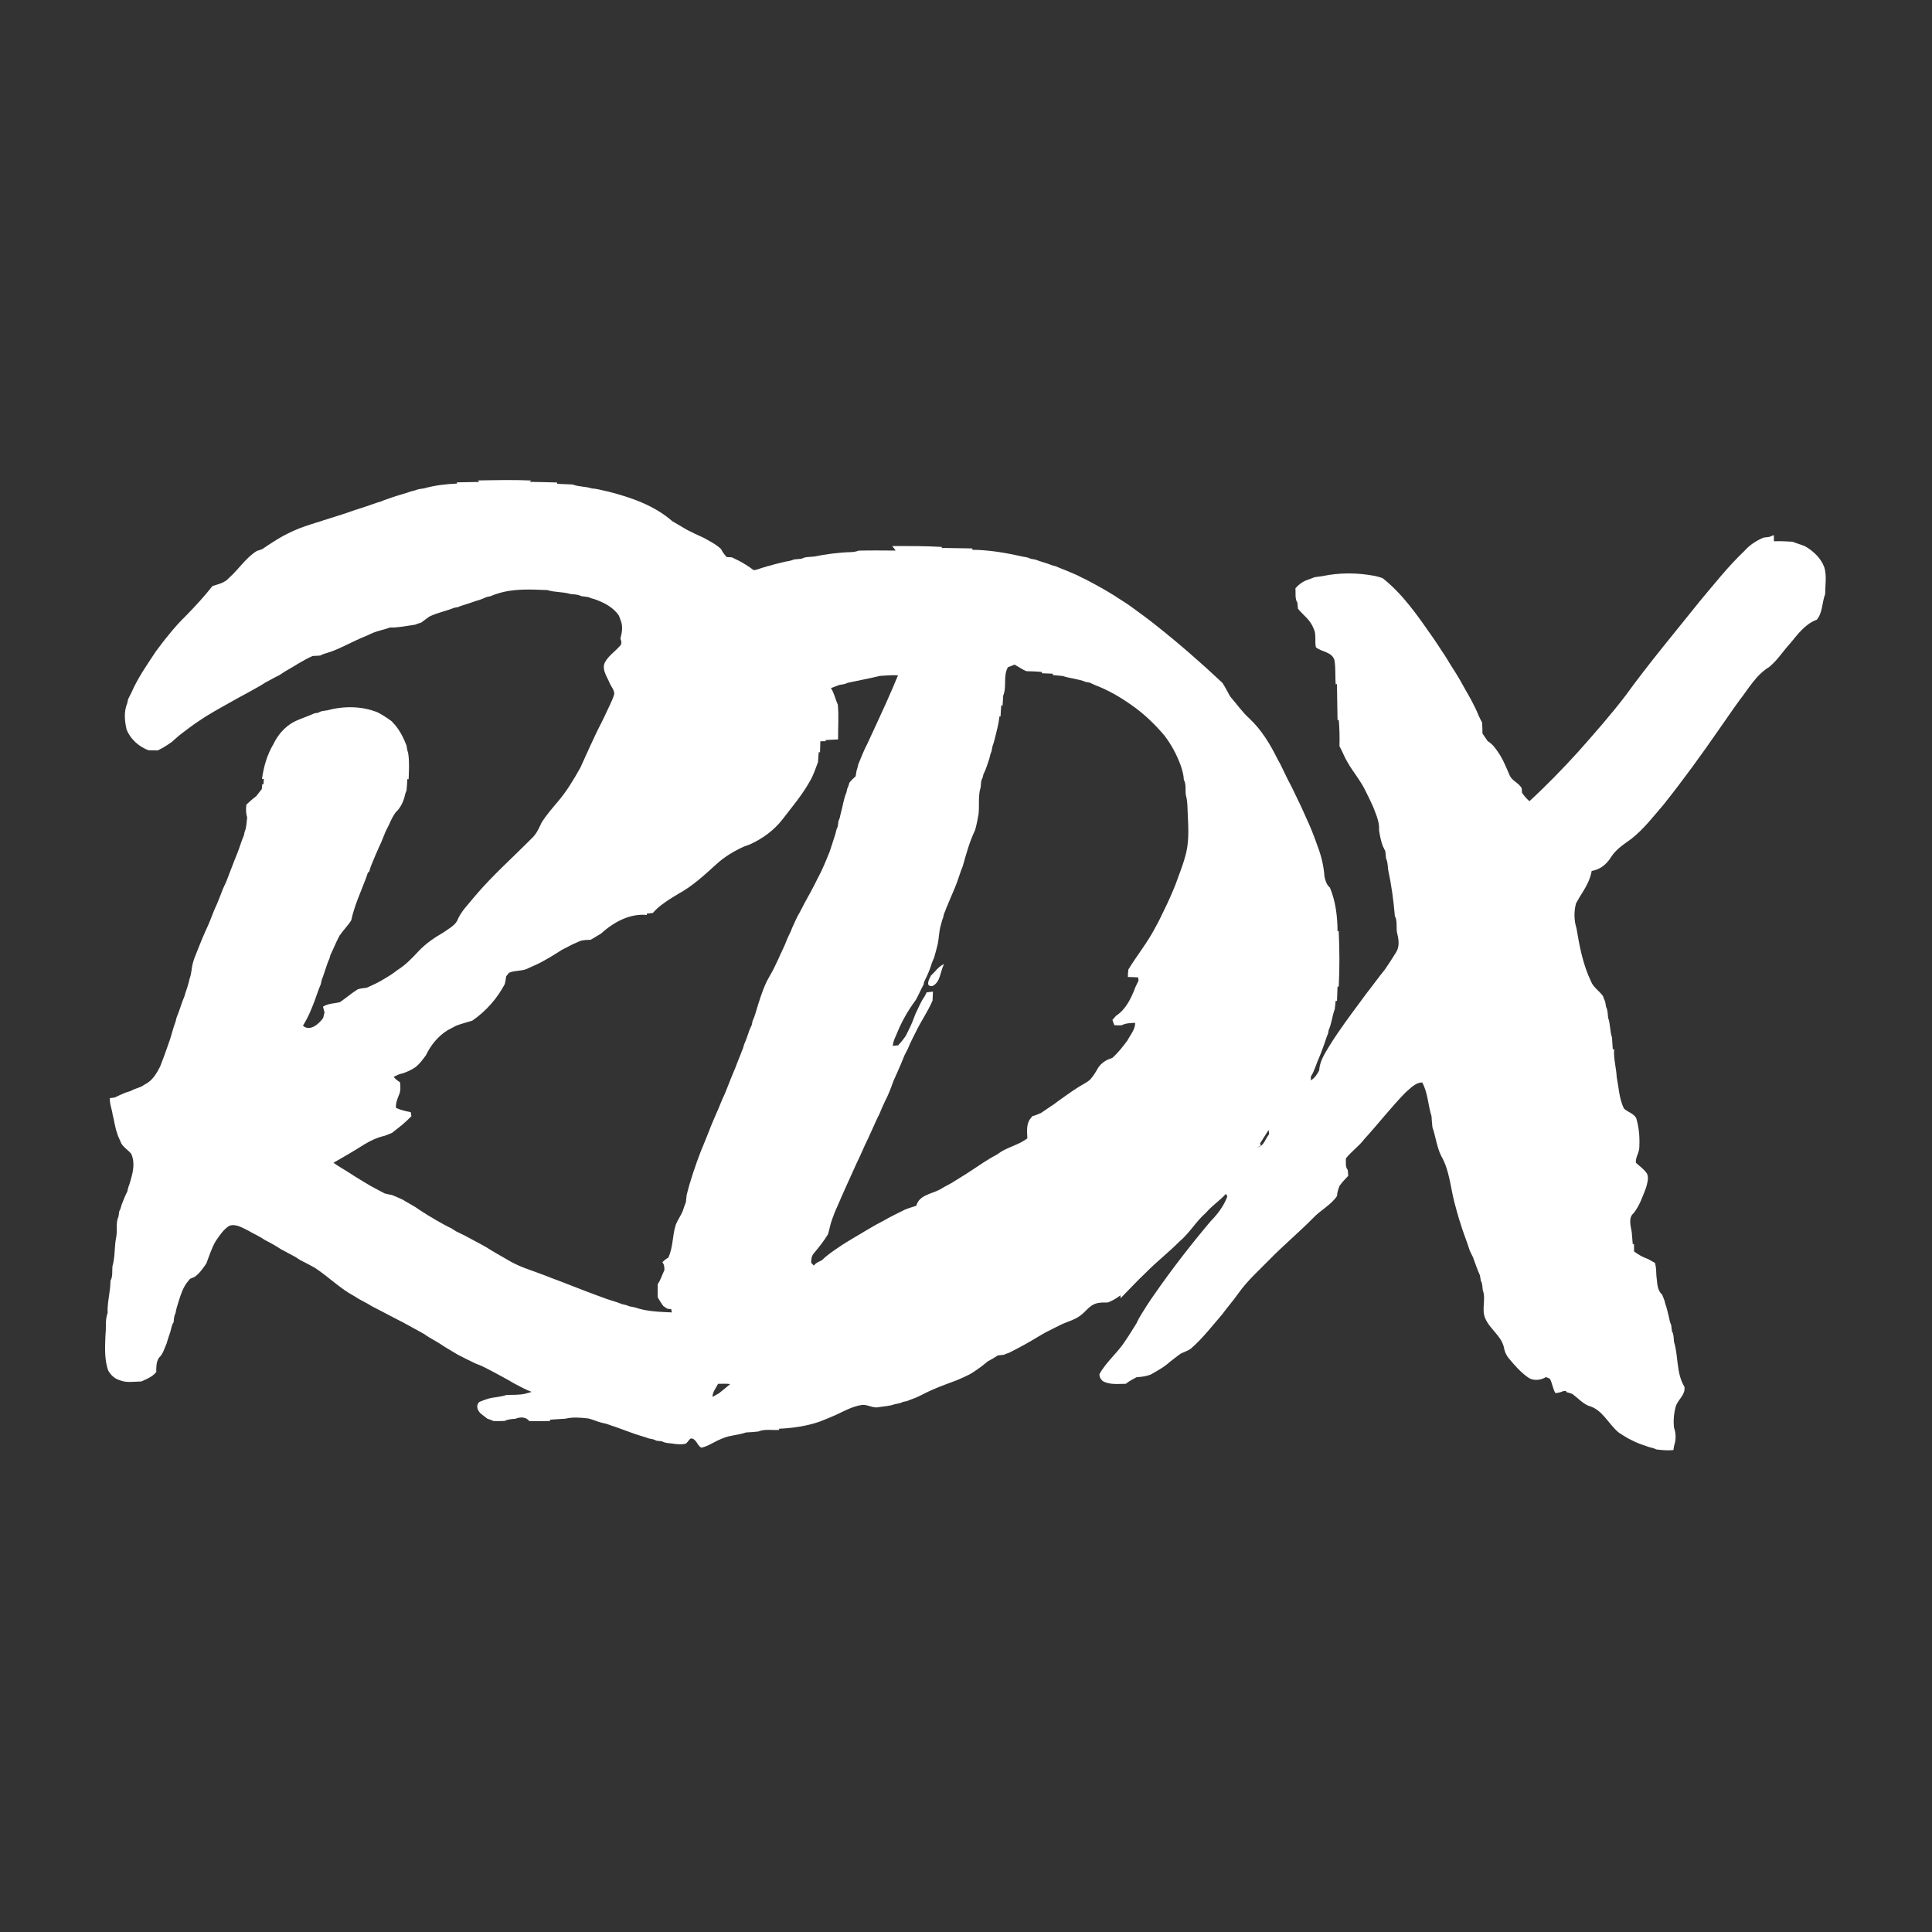 <?xml version="1.0" encoding="UTF-8" ?>
<!DOCTYPE svg PUBLIC "-//W3C//DTD SVG 1.1//EN" "http://www.w3.org/Graphics/SVG/1.1/DTD/svg11.dtd">
<svg width="1080pt" height="1080pt" viewBox="0 0 1080 1080" version="1.1" xmlns="http://www.w3.org/2000/svg">
<rect x="0" y="0" width="1080" height="1080" fill="#333333" stroke="none"/>
<g id="#ffffffff">
<path fill="#ffffff" opacity="1.00" d=" M 255.43 269.64 C 259.58 269.57 263.73 269.49 267.89 269.41 L 267.19 268.57 C 277.12 268.41 287.01 268.16 296.93 268.60 L 296.04 269.36 C 301.14 269.45 306.25 269.55 311.36 269.71 C 311.39 269.90 311.44 270.27 311.46 270.46 C 314.35 270.61 317.24 270.73 320.13 270.84 C 323.57 272.20 327.38 271.86 330.88 273.05 C 334.02 273.21 337.01 274.21 340.08 274.81 C 352.85 278.10 365.75 282.52 375.83 291.35 C 378.57 293.01 381.36 294.58 384.11 296.22 C 387.08 297.77 390.11 299.17 393.17 300.53 C 396.59 302.44 400.19 304.19 403.07 306.90 C 403.84 308.57 404.98 310.02 406.20 311.39 C 407.16 311.44 408.13 311.50 409.11 311.56 C 410.35 312.19 411.62 312.78 412.88 313.38 C 415.83 314.89 418.62 316.68 421.25 318.70 C 423.28 318.67 425.10 317.57 427.06 317.12 C 428.42 316.66 429.83 316.32 431.23 315.96 C 433.73 315.14 436.34 314.70 438.88 314.00 C 440.56 313.73 442.28 313.45 443.85 312.73 C 445.25 312.59 446.66 312.47 448.08 312.34 C 450.18 311.16 452.64 311.41 454.95 311.13 C 461.87 309.76 468.96 308.80 476.04 308.62 C 477.38 308.57 478.72 308.29 479.99 307.81 C 486.89 307.64 493.79 307.72 500.70 307.77 C 500.04 306.93 499.39 306.09 498.76 305.24 C 508.04 305.24 517.33 305.17 526.60 305.75 L 526.37 306.29 C 532.11 306.37 537.86 306.47 543.60 306.58 C 543.57 306.77 543.52 307.14 543.49 307.33 C 552.79 307.42 562.05 308.96 571.10 311.04 C 572.73 311.36 574.47 311.44 575.96 312.29 C 576.93 312.47 577.92 312.66 578.92 312.86 C 581.93 314.09 585.14 314.73 588.14 316.01 C 588.62 316.14 589.58 316.40 590.07 316.53 C 591.09 316.98 592.13 317.41 593.19 317.82 C 594.15 318.22 595.13 318.60 596.12 318.97 C 598.09 319.84 600.09 320.67 602.08 321.51 C 603.70 322.36 605.34 323.19 607.01 323.96 C 610.07 325.54 613.08 327.19 616.10 328.87 C 618.43 330.26 620.80 331.60 623.11 333.05 C 626.43 335.34 629.98 337.31 633.19 339.78 C 637.42 342.90 641.71 345.95 645.82 349.25 C 658.80 359.50 671.27 370.38 683.33 381.71 C 684.94 384.12 686.21 386.74 687.63 389.28 C 691.24 393.40 694.34 397.96 698.43 401.65 C 705.13 407.92 709.94 415.86 713.99 424.02 C 714.61 425.16 715.25 426.29 715.86 427.45 C 717.88 431.61 719.83 435.81 722.03 439.88 C 723.69 443.24 725.31 446.61 726.92 450.00 C 727.99 452.21 728.93 454.50 729.96 456.74 C 730.59 458.16 731.26 459.58 731.90 461.02 C 733.72 465.27 735.37 469.59 736.89 473.96 C 738.79 479.15 740.03 484.61 740.40 490.13 C 740.89 492.37 741.65 494.66 743.45 496.21 C 746.62 503.87 747.67 512.33 747.69 520.59 L 748.34 520.36 C 748.81 530.76 748.90 541.18 748.36 551.58 L 747.69 551.49 C 747.58 554.17 747.47 556.85 747.39 559.54 L 746.64 559.50 C 746.49 561.01 746.32 562.53 746.16 564.06 C 744.69 567.87 744.45 572.07 742.75 575.80 C 742.64 576.34 742.44 577.41 742.34 577.95 C 741.56 579.55 741.11 581.28 740.52 582.96 C 739.52 585.69 738.57 588.45 737.41 591.12 C 735.80 594.67 734.87 598.52 732.77 601.84 C 732.78 602.37 732.78 603.43 732.78 603.95 C 734.92 602.62 736.34 600.54 737.44 598.32 C 737.64 594.63 739.25 591.27 741.05 588.12 C 741.67 587.07 742.32 586.03 742.95 584.98 C 744.48 582.44 746.12 579.97 747.79 577.52 C 752.94 569.90 758.55 562.62 763.97 555.19 C 767.46 550.84 770.64 546.25 774.18 541.95 C 776.33 538.74 778.50 535.54 780.50 532.23 C 782.40 529.11 781.93 525.40 781.10 522.03 C 780.21 518.75 781.41 515.11 779.73 512.04 C 779.01 503.34 777.80 494.64 775.97 486.08 C 775.71 484.02 775.79 481.86 774.82 479.97 C 774.64 478.58 774.52 477.21 774.40 475.84 C 773.91 474.87 773.44 473.91 772.99 472.95 C 771.92 470.10 771.37 467.09 770.90 464.09 C 771.14 460.63 770.07 457.33 768.81 454.16 C 768.43 453.11 768.02 452.08 767.61 451.06 C 766.24 448.04 764.85 445.03 763.31 442.10 C 760.60 436.37 756.39 431.58 753.28 426.10 C 751.51 423.24 750.43 420.03 748.77 417.12 C 748.90 412.21 748.81 407.30 748.38 402.40 L 747.69 402.58 C 747.60 395.85 747.49 389.12 747.36 382.39 L 746.68 382.56 C 746.28 378.03 746.74 373.38 745.94 368.92 C 744.42 364.31 738.88 364.51 735.59 361.84 C 734.81 358.23 736.05 354.28 734.10 350.95 C 732.47 346.50 728.43 343.82 725.56 340.27 C 725.46 339.16 725.36 338.05 725.27 336.95 C 723.73 334.52 724.39 331.55 724.16 328.84 C 725.80 326.97 727.77 325.40 730.09 324.44 C 731.68 323.85 733.32 323.34 734.88 322.65 C 736.26 322.47 737.65 322.29 739.05 322.09 C 748.77 320.00 759.20 320.10 768.97 322.03 C 770.25 322.38 771.57 322.71 772.85 323.16 C 784.25 332.14 792.56 344.31 800.80 356.10 C 802.60 358.67 804.33 361.30 806.02 363.95 C 808.15 366.88 809.83 370.09 811.82 373.12 C 813.27 375.34 814.66 377.61 816.01 379.91 C 818.11 383.53 820.04 387.25 822.18 390.85 C 823.80 393.86 825.33 396.94 826.61 400.12 C 827.21 401.39 827.80 402.66 828.50 403.90 C 828.66 405.94 828.67 407.99 828.71 410.04 C 829.69 411.43 830.62 412.87 831.62 414.28 C 834.79 416.20 836.77 419.38 838.73 422.43 C 840.73 425.80 842.17 429.46 843.75 433.03 C 844.99 436.57 849.04 437.47 850.65 440.71 C 850.68 441.31 850.75 442.49 850.79 443.08 C 851.94 444.87 853.34 446.48 854.97 447.87 C 864.52 439.09 873.57 429.77 882.29 420.17 C 891.34 409.93 900.44 399.68 908.72 388.79 C 921.85 370.69 936.24 353.53 950.20 336.09 C 958.26 326.53 966.00 316.66 975.08 308.03 C 977.99 304.69 981.75 302.25 985.81 300.53 C 986.87 300.40 987.94 300.27 989.03 300.14 C 989.86 299.78 990.71 299.44 991.58 299.13 C 991.59 299.99 991.61 301.71 991.63 302.57 C 995.10 302.46 998.59 302.58 1002.07 302.83 C 1004.37 303.78 1006.80 304.42 1009.10 305.40 C 1013.74 308.08 1017.89 311.97 1019.79 317.08 C 1021.25 321.93 1020.30 327.15 1020.26 332.14 C 1018.48 336.76 1018.92 342.42 1015.62 346.42 C 1009.19 348.72 1005.05 354.46 1000.83 359.53 C 996.78 363.89 993.65 369.08 988.98 372.86 C 981.55 377.35 977.28 385.26 972.04 391.92 C 968.36 396.96 964.89 402.16 961.28 407.25 C 951.23 421.79 940.86 436.11 929.84 449.92 C 924.16 456.50 918.82 463.52 911.94 468.91 C 907.77 471.98 903.19 474.81 900.44 479.36 C 898.02 483.21 894.34 486.17 889.76 486.86 C 889.05 490.90 887.27 494.61 885.12 498.08 C 883.65 500.30 882.35 502.63 881.02 504.94 C 879.79 509.39 879.85 514.53 881.27 518.93 C 882.93 529.03 884.92 539.32 889.39 548.62 C 890.73 552.01 894.00 553.90 896.06 556.78 C 896.39 557.83 896.80 558.86 897.28 559.87 C 897.44 560.88 897.62 561.90 897.83 562.92 C 898.82 564.76 898.67 566.91 898.95 568.93 C 900.24 572.47 899.90 576.36 901.11 579.93 C 901.24 582.13 901.38 584.34 901.55 586.56 L 902.32 586.52 C 901.88 591.85 903.53 596.93 903.76 602.21 C 904.93 608.05 905.12 614.20 907.77 619.66 C 909.87 621.68 913.09 622.31 914.64 624.99 C 916.19 630.12 916.67 635.61 916.40 640.94 C 916.52 644.15 914.18 646.80 914.46 650.00 C 916.66 651.92 919.13 653.68 920.74 656.16 C 921.76 658.68 920.83 661.48 920.14 663.98 C 918.23 668.87 916.53 674.02 913.19 678.17 C 910.06 680.89 911.63 685.35 912.16 688.85 C 912.31 691.03 912.52 693.22 912.71 695.41 L 913.41 695.44 C 913.41 696.80 913.43 698.17 913.45 699.55 C 915.79 701.35 918.40 702.81 921.21 703.77 C 922.51 704.51 923.84 705.24 925.16 705.99 C 925.80 708.31 925.84 710.72 925.93 713.12 C 926.49 716.78 926.10 721.00 929.16 723.71 C 929.54 724.77 929.96 725.83 930.41 726.88 C 930.55 727.40 930.82 728.44 930.96 728.96 C 931.83 731.25 932.22 733.67 932.89 736.03 C 933.20 737.62 933.52 739.26 934.22 740.76 C 934.34 741.88 934.47 743.01 934.63 744.16 C 935.71 745.95 935.54 748.10 935.79 750.11 C 938.31 758.30 936.98 767.66 941.60 775.20 C 942.35 779.33 938.35 782.17 936.91 785.70 C 935.72 789.71 935.34 793.85 935.78 798.03 C 936.93 801.22 936.98 804.86 935.85 808.08 C 935.75 808.71 935.54 809.97 935.43 810.61 C 932.28 810.90 929.12 810.64 925.99 810.26 C 924.72 809.61 923.30 809.29 921.95 808.96 C 920.11 808.28 918.24 807.68 916.41 807.03 C 915.58 806.68 914.76 806.33 913.96 805.98 C 912.65 805.31 911.35 804.66 910.04 804.04 C 908.34 803.04 906.68 801.97 905.03 800.92 C 899.12 796.18 895.89 787.94 888.08 785.88 C 884.54 784.41 881.95 781.43 878.93 779.19 C 877.78 778.80 876.63 778.45 875.48 778.15 L 875.54 777.55 C 875.13 777.57 874.29 777.62 873.88 777.64 C 872.47 778.28 871.00 778.64 869.46 778.74 C 867.98 776.24 867.77 773.25 866.39 770.71 C 865.65 770.40 864.92 770.09 864.21 769.79 C 861.28 771.59 857.19 772.09 854.27 770.04 C 850.07 767.13 846.69 763.23 843.44 759.33 C 841.89 757.49 840.98 755.22 840.62 752.87 C 838.98 746.48 832.72 742.86 830.25 736.94 C 828.04 731.88 830.80 726.28 828.88 721.19 C 828.64 719.42 828.75 717.56 827.81 715.98 C 827.61 714.93 827.43 713.89 827.27 712.85 C 825.75 709.61 824.69 706.20 823.43 702.86 C 822.80 701.64 822.26 700.43 821.65 699.23 C 819.96 693.72 817.66 688.43 816.09 682.90 C 815.62 681.59 815.25 680.24 814.90 678.92 C 814.16 676.65 813.70 674.32 813.00 672.06 C 810.77 663.39 810.22 654.07 805.64 646.17 C 803.11 641.08 802.58 635.35 800.72 630.06 C 800.49 628.01 800.37 625.97 800.22 623.93 C 798.26 617.75 798.20 610.91 795.04 605.11 C 791.12 605.13 788.40 608.49 785.59 610.80 C 777.55 619.09 770.46 628.22 762.69 636.74 C 759.68 640.78 755.42 643.63 752.34 647.60 C 752.47 649.75 751.89 652.22 753.41 654.04 C 753.48 654.85 753.61 656.48 753.68 657.29 C 752.00 659.09 750.24 660.84 748.83 662.87 C 748.10 664.69 747.46 666.55 747.42 668.55 C 743.95 673.73 738.13 676.48 733.95 680.97 C 726.17 688.87 717.65 695.98 709.87 703.90 C 703.87 710.05 697.36 715.80 692.37 722.85 C 689.46 727.00 686.09 730.80 683.09 734.88 C 677.50 741.34 672.28 748.17 665.81 753.80 C 664.10 755.15 661.95 755.72 660.03 756.68 C 658.00 758.09 656.13 759.72 654.12 761.16 C 650.88 764.15 647.02 766.26 643.20 768.41 C 640.70 769.36 638.06 769.72 635.41 769.85 C 634.04 770.59 632.66 771.31 631.34 772.12 C 630.82 772.48 629.80 773.20 629.28 773.56 C 625.07 773.57 620.64 774.20 616.75 772.21 C 615.36 771.27 614.58 769.81 614.59 768.14 C 618.51 761.07 625.01 756.03 629.27 749.20 C 631.41 746.15 633.26 742.91 635.28 739.78 C 636.81 736.33 638.98 733.24 640.94 730.04 C 642.31 727.96 643.63 725.85 645.11 723.85 C 654.98 709.63 665.58 695.91 676.75 682.69 C 680.70 678.65 684.16 674.10 686.11 668.75 C 685.90 668.41 685.48 667.73 685.27 667.39 C 681.84 671.23 677.41 674.03 674.08 677.99 C 668.57 682.78 664.95 689.30 659.35 693.98 C 653.31 700.09 646.48 705.35 640.47 711.49 C 635.59 716.05 631.11 721.00 626.40 725.74 L 626.35 724.10 C 624.09 725.76 621.73 727.28 619.04 728.13 C 616.66 728.08 614.25 728.03 612.00 728.90 C 608.40 730.33 606.45 733.93 603.22 735.89 C 600.45 737.82 597.17 738.71 594.11 740.02 C 590.75 741.62 587.44 743.33 584.13 745.02 C 583.07 745.62 582.03 746.23 580.99 746.84 C 575.56 750.18 569.96 753.26 564.26 756.12 C 563.18 756.49 562.12 756.90 561.08 757.35 C 559.98 757.46 558.88 757.57 557.80 757.69 C 555.97 758.94 554.03 760.01 552.09 761.06 C 549.54 763.27 546.80 765.24 543.99 767.09 C 543.47 767.40 542.44 768.01 541.93 768.32 C 539.67 769.43 537.41 770.53 535.08 771.47 C 530.39 773.26 525.64 774.91 521.05 776.95 C 517.37 778.49 513.99 780.66 510.21 781.97 C 509.13 782.33 508.08 782.75 507.05 783.22 C 506.51 783.32 505.43 783.53 504.89 783.63 C 503.42 784.46 501.70 784.60 500.09 784.99 C 497.16 786.07 493.98 786.10 490.94 786.66 C 487.56 787.30 484.47 784.64 481.10 785.51 C 477.55 786.09 474.24 787.60 471.02 789.15 C 466.76 791.30 462.34 793.10 457.89 794.80 C 450.67 797.27 443.04 798.32 435.44 798.67 L 435.58 799.31 C 431.71 799.66 427.52 798.65 423.87 800.23 C 421.57 800.51 419.26 800.61 416.96 800.76 C 412.80 802.24 408.23 802.26 404.10 803.97 C 403.12 804.36 402.15 804.79 401.19 805.23 C 398.20 806.69 395.32 808.61 392.03 809.27 C 390.75 808.55 390.04 807.25 389.29 806.07 C 388.44 805.08 387.58 803.92 386.10 804.15 C 384.90 804.90 384.45 806.45 383.15 807.07 C 380.79 807.59 378.36 807.36 376.01 806.98 C 374.01 806.70 371.88 806.80 370.09 805.72 C 369.03 805.59 367.98 805.47 366.94 805.36 C 365.66 804.56 364.15 804.36 362.71 804.10 C 359.53 802.95 356.24 802.15 353.09 800.94 C 350.33 799.98 347.61 798.91 344.87 797.95 C 342.92 797.27 340.95 796.68 339.04 795.94 C 337.68 795.61 336.33 795.35 335.01 794.95 C 332.97 794.24 330.95 793.44 328.85 792.92 C 324.60 792.44 320.18 792.05 315.98 793.07 C 313.14 793.29 310.29 793.36 307.46 793.61 L 307.55 794.33 C 303.67 794.45 299.80 794.52 295.93 794.44 C 294.04 791.94 290.77 792.02 288.11 793.09 C 286.06 793.28 283.94 793.35 282.07 794.32 C 280.00 794.42 277.93 794.44 275.86 794.36 C 274.78 793.83 273.66 793.42 272.51 793.11 C 271.22 792.15 269.98 791.15 268.72 790.20 C 266.86 788.35 265.80 785.64 268.05 783.64 C 269.68 783.00 271.32 782.35 273.00 781.84 C 276.28 780.95 279.75 780.98 282.96 779.84 C 286.61 779.62 290.32 779.92 293.90 779.03 C 294.73 778.79 296.38 778.32 297.20 778.09 C 293.75 776.76 290.50 774.99 287.25 773.27 C 283.61 771.06 279.82 769.13 276.10 767.08 C 272.75 765.32 269.42 763.45 265.84 762.22 C 262.50 760.65 259.21 758.98 255.94 757.29 C 253.16 755.68 250.44 753.98 247.69 752.33 C 244.27 749.87 240.39 748.15 237.00 745.66 C 234.33 744.20 231.67 742.74 229.03 741.27 C 226.37 739.75 223.64 738.39 220.93 736.99 C 216.64 734.67 212.26 732.52 207.95 730.23 C 204.85 728.21 201.39 726.83 198.35 724.72 C 190.20 720.41 183.72 713.78 176.08 708.75 C 173.37 707.25 170.64 705.78 167.86 704.42 C 166.92 703.80 165.98 703.19 165.04 702.60 C 162.35 701.14 159.63 699.71 156.94 698.26 C 154.15 696.39 151.21 694.77 148.22 693.26 C 145.13 691.14 141.70 689.65 138.48 687.77 C 135.36 686.26 131.82 684.00 128.25 685.20 C 124.96 687.18 122.83 690.55 120.67 693.64 C 118.27 697.59 117.03 702.05 115.32 706.31 C 113.44 709.06 111.53 711.87 108.76 713.81 C 107.92 714.17 107.07 714.53 106.22 714.88 C 105.85 715.34 105.10 716.26 104.72 716.71 C 102.34 719.75 101.13 723.42 99.99 727.06 C 99.32 729.37 98.46 731.63 98.14 734.03 C 97.27 735.59 97.22 737.39 97.07 739.14 C 95.83 740.83 95.75 743.03 95.08 744.97 C 94.41 746.96 93.68 748.94 93.14 750.99 C 91.91 753.77 91.15 756.92 88.82 759.04 C 87.30 761.44 87.34 764.25 87.35 766.99 C 85.19 769.63 82.06 770.91 79.02 772.24 C 75.01 772.31 70.72 773.14 66.90 771.54 C 64.10 770.71 61.96 768.71 60.52 766.22 C 58.21 759.76 58.72 752.70 58.97 745.96 C 59.48 741.98 58.68 737.79 60.16 733.98 C 59.89 727.87 61.75 722.03 61.76 715.95 C 63.12 713.50 62.62 710.61 62.85 707.93 C 64.43 702.51 63.85 696.77 65.01 691.28 C 65.71 687.57 64.60 683.58 66.23 680.05 C 66.38 679.04 66.53 678.04 66.68 677.04 C 67.38 675.96 67.64 674.71 67.98 673.50 C 68.97 670.99 69.89 668.44 71.17 666.06 C 71.29 665.53 71.53 664.45 71.65 663.92 C 72.21 662.62 72.57 661.26 72.96 659.92 C 74.41 655.11 75.61 649.64 73.28 644.90 C 71.31 642.49 68.27 641.05 67.25 637.90 C 66.82 636.95 66.41 636.00 66.00 635.06 C 65.64 633.98 65.29 632.91 64.94 631.84 C 64.12 628.96 63.75 625.98 62.97 623.10 C 62.56 619.98 61.22 617.04 61.43 613.85 C 62.10 613.77 63.45 613.61 64.12 613.52 C 66.02 612.59 67.94 611.72 69.89 610.89 C 70.92 610.53 71.97 610.19 73.02 609.88 C 73.42 609.68 74.22 609.27 74.63 609.06 C 76.15 608.54 77.64 607.92 79.14 607.35 C 79.61 607.05 80.56 606.46 81.03 606.16 C 85.16 604.15 87.54 600.11 89.53 596.17 C 91.11 592.16 92.58 588.12 93.98 584.06 C 94.36 583.03 94.71 582.00 95.05 580.98 C 96.14 577.67 96.90 574.25 98.17 571.01 C 98.30 570.47 98.56 569.40 98.68 568.87 C 100.37 564.96 101.42 560.81 103.11 556.91 C 103.25 556.41 103.54 555.41 103.68 554.91 C 104.17 553.64 104.56 552.33 104.96 551.04 C 105.37 549.71 105.72 548.37 106.01 547.02 C 107.15 544.11 107.02 540.92 107.93 537.96 C 108.09 537.43 108.41 536.38 108.57 535.85 C 110.58 530.84 112.50 525.80 114.69 520.88 C 115.13 519.92 115.57 518.96 116.00 518.00 C 117.35 515.00 118.49 511.91 119.71 508.86 C 120.30 507.58 120.84 506.29 121.42 505.02 C 122.49 502.29 123.63 499.58 124.64 496.83 C 125.23 495.57 125.80 494.30 126.40 493.05 C 127.78 489.27 129.35 485.58 130.73 481.81 C 131.14 480.81 131.54 479.81 131.92 478.80 C 133.11 476.03 134.03 473.15 135.03 470.31 C 135.42 469.20 135.86 468.11 136.33 467.04 C 136.43 466.53 136.64 465.52 136.74 465.01 C 137.89 462.51 137.75 459.70 138.17 457.04 C 137.45 454.68 137.42 452.23 137.71 449.81 C 139.45 448.14 141.26 446.54 143.20 445.11 C 144.28 443.78 145.29 442.39 146.36 441.06 C 146.42 440.39 146.53 439.06 146.59 438.39 L 147.32 438.39 C 147.35 437.66 147.43 436.18 147.46 435.44 L 146.45 435.40 C 147.40 428.63 149.28 421.93 152.81 416.03 C 155.24 410.92 158.99 406.49 163.96 403.72 C 167.77 401.72 171.92 400.53 175.83 398.74 C 176.36 398.66 177.43 398.50 177.96 398.42 C 179.39 397.33 181.23 397.42 182.91 397.08 C 192.07 394.61 202.10 394.61 211.01 398.17 C 213.81 399.60 216.43 401.32 218.95 403.19 C 219.75 404.05 220.53 404.93 221.31 405.82 C 223.21 408.29 224.80 410.99 226.04 413.86 C 226.41 414.82 226.81 415.77 227.24 416.73 C 227.46 418.19 227.70 419.67 228.19 421.09 C 228.93 425.89 228.59 430.75 228.43 435.57 L 227.70 435.56 C 227.60 437.70 227.47 439.83 227.24 441.96 C 226.60 443.23 226.33 444.62 226.00 446.00 C 225.03 449.05 223.58 451.95 221.16 454.11 C 219.64 456.25 218.50 458.62 217.45 461.02 C 216.80 462.31 216.16 463.60 215.52 464.90 C 214.72 466.90 213.90 468.90 213.08 470.90 C 212.62 471.91 212.15 472.93 211.67 473.96 C 211.10 475.26 210.51 476.57 209.95 477.90 C 209.04 479.97 208.24 482.09 207.35 484.17 C 206.99 485.16 206.68 486.16 206.41 487.19 C 206.21 487.37 205.81 487.72 205.61 487.89 C 205.27 488.95 204.91 490.01 204.54 491.07 C 201.58 498.78 198.10 506.35 196.34 514.46 C 194.44 517.55 191.76 520.11 189.73 523.13 C 188.61 525.37 187.50 527.62 186.52 529.93 C 185.91 531.27 185.32 532.63 184.67 533.96 C 184.55 534.42 184.30 535.35 184.18 535.81 C 183.68 536.84 183.25 537.91 182.88 539.00 C 181.81 541.98 180.96 545.03 179.78 547.97 C 179.67 548.52 179.45 549.62 179.33 550.17 C 177.67 553.96 176.54 557.96 174.98 561.80 C 174.55 562.86 174.11 563.92 173.66 564.99 C 172.46 567.89 170.99 570.67 169.35 573.36 C 173.21 576.86 178.34 572.38 180.64 569.06 C 180.89 568.01 181.14 566.97 181.41 565.95 C 181.12 564.87 180.83 563.81 180.55 562.75 C 183.39 560.86 186.86 561.02 190.04 560.21 C 193.42 557.90 196.51 555.20 199.99 553.03 C 201.61 552.50 203.31 552.35 205.00 552.15 C 208.40 550.63 211.81 549.09 214.97 547.09 C 217.49 545.62 219.95 544.03 222.24 542.22 C 226.69 539.43 230.33 535.66 233.87 531.84 C 237.90 527.50 242.85 524.15 247.95 521.21 C 250.56 519.31 253.69 517.76 255.44 514.95 C 257.60 509.42 262.06 505.30 265.68 500.73 C 275.31 489.36 286.52 479.48 296.98 468.89 C 299.75 466.48 301.23 463.11 302.74 459.85 C 305.43 455.58 308.74 451.79 311.99 447.95 C 316.88 442.19 320.75 435.68 324.43 429.12 C 326.30 425.05 328.14 420.97 329.98 416.89 C 331.62 413.56 333.06 410.13 334.76 406.83 C 336.97 402.62 338.94 398.29 340.97 394.00 C 341.81 392.00 342.87 390.07 343.38 387.95 C 343.43 385.77 341.85 384.05 340.95 382.19 C 340.36 380.76 339.70 379.37 338.97 378.02 C 337.87 375.61 336.79 372.70 338.20 370.19 C 340.16 366.59 343.72 364.27 346.38 361.25 C 347.79 360.13 347.40 358.38 346.81 356.96 C 347.67 353.77 348.30 350.36 347.10 347.17 C 346.73 346.16 346.36 345.16 345.99 344.17 C 342.83 339.42 337.58 336.78 332.35 334.95 C 331.15 334.67 329.98 334.28 328.87 333.78 C 327.54 333.57 326.22 333.41 324.91 333.23 C 323.07 332.26 320.95 332.27 318.94 332.07 C 314.73 330.74 310.19 331.21 306.00 329.86 C 296.63 329.49 287.06 328.92 278.00 331.87 C 276.73 332.27 275.47 332.70 274.26 333.26 C 273.71 333.38 272.60 333.62 272.05 333.74 C 271.03 334.19 270.00 334.62 268.97 335.02 C 267.04 335.64 265.10 336.24 263.19 336.92 C 262.09 337.25 261.00 337.61 259.93 337.99 C 258.62 338.38 257.32 338.76 256.10 339.36 C 255.55 339.46 254.44 339.66 253.89 339.76 C 249.29 341.63 244.35 342.52 239.88 344.74 C 238.39 345.82 236.94 346.95 235.45 348.04 C 234.28 348.36 233.14 348.75 232.02 349.21 C 227.35 349.88 222.76 350.88 218.00 350.80 C 214.74 352.00 211.27 352.57 208.06 353.95 C 207.06 354.40 206.06 354.86 205.07 355.33 C 200.93 356.97 196.93 358.93 192.93 360.88 C 190.68 362.01 188.34 362.97 186.01 363.94 C 184.96 364.26 183.91 364.61 182.87 364.99 C 181.56 365.40 180.20 365.72 179.02 366.47 C 177.60 366.56 176.19 366.63 174.77 366.70 C 169.21 369.13 164.25 372.61 158.97 375.56 C 158.04 376.18 157.11 376.80 156.18 377.42 C 153.43 378.72 150.81 380.26 148.12 381.67 C 145.07 383.75 141.73 385.35 138.55 387.21 C 135.19 388.97 131.87 390.83 128.56 392.70 C 122.60 396.05 116.58 399.31 110.95 403.20 C 107.80 405.26 104.82 407.56 101.82 409.84 C 99.75 411.39 97.85 413.15 95.91 414.86 C 94.31 415.92 92.73 417.02 91.08 418.00 C 90.09 418.47 89.13 418.96 88.18 419.49 C 86.44 419.50 84.71 419.47 82.98 419.40 C 77.61 417.34 73.11 413.34 70.83 408.02 C 69.63 403.14 69.16 397.80 71.14 393.07 C 71.26 392.51 71.49 391.41 71.61 390.85 C 72.27 389.63 72.86 388.37 73.48 387.14 C 77.06 378.91 82.24 371.55 87.16 364.10 C 89.32 361.28 91.37 358.38 93.67 355.68 C 96.87 351.58 100.37 347.70 104.09 344.07 C 109.22 338.80 114.23 333.38 118.78 327.60 C 122.05 326.54 125.69 325.83 128.02 323.04 C 133.52 318.24 137.42 311.68 143.76 307.88 C 144.81 307.67 145.82 307.32 146.78 306.85 C 148.75 305.45 150.80 304.15 152.84 302.85 C 156.35 300.53 160.07 298.56 163.89 296.81 C 168.14 294.86 172.61 293.48 177.06 292.06 C 178.36 291.67 179.68 291.33 180.95 290.82 C 184.92 289.53 188.93 288.37 192.89 287.05 C 193.95 286.70 195.00 286.33 196.04 285.93 C 198.04 285.29 200.00 284.55 202.02 283.98 C 205.02 282.92 208.07 282.01 211.05 280.89 C 211.55 280.74 212.55 280.45 213.05 280.30 C 214.09 279.82 215.17 279.41 216.27 279.07 C 220.14 277.64 224.10 276.47 228.06 275.29 C 229.33 274.74 230.67 274.45 232.01 274.12 C 233.60 273.42 235.33 273.26 237.03 273.00 C 243.03 271.32 249.24 270.59 255.45 270.32 L 255.43 269.64 M 563.46 372.96 C 560.62 377.78 562.93 383.80 560.80 388.85 C 560.65 390.77 560.53 392.69 560.43 394.62 L 559.72 394.12 C 559.55 396.25 559.40 398.38 559.31 400.53 L 558.70 400.49 C 558.23 404.81 557.07 409.01 556.03 413.22 C 555.67 414.53 555.34 415.86 554.83 417.13 C 554.68 417.86 554.39 419.31 554.25 420.04 C 553.67 421.33 553.36 422.71 553.04 424.09 C 552.01 426.96 551.27 429.95 549.80 432.65 C 549.66 433.21 549.38 434.33 549.24 434.89 C 548.23 436.44 548.41 438.34 548.20 440.11 C 546.63 444.98 547.59 450.18 547.01 455.18 C 546.49 458.15 545.92 461.11 545.09 464.02 C 541.99 470.43 540.14 477.33 538.20 484.16 C 536.59 488.00 535.56 492.06 533.92 495.91 C 532.29 499.78 530.68 503.67 529.02 507.53 C 528.60 508.68 528.20 509.83 527.67 510.93 C 527.55 511.45 527.32 512.49 527.20 513.00 C 526.64 514.31 526.30 515.68 525.95 517.07 C 524.85 520.64 524.94 524.41 524.13 528.04 C 523.60 530.43 522.84 532.76 522.23 535.13 C 521.80 536.10 521.40 537.08 521.02 538.07 C 520.21 540.67 519.27 543.23 518.11 545.69 C 517.59 546.80 517.07 547.90 516.53 549.00 C 516.47 549.34 516.36 550.02 516.30 550.36 C 514.70 553.20 513.51 556.26 511.87 559.08 C 507.52 564.91 503.94 571.25 501.24 578.01 C 500.80 578.99 500.37 579.99 499.94 580.99 C 499.47 582.16 499.23 583.40 499.01 584.64 C 500.03 584.54 501.06 584.44 502.10 584.35 C 503.66 582.66 505.09 580.87 506.37 578.97 C 507.66 576.41 508.96 573.85 510.04 571.20 C 510.58 569.72 511.22 568.28 511.74 566.79 C 513.42 563.48 514.71 559.94 516.91 556.92 C 517.18 556.37 517.73 555.28 518.01 554.73 C 519.17 554.57 520.35 554.43 521.53 554.32 C 521.49 555.98 521.42 557.65 521.30 559.32 C 518.68 565.52 514.73 570.99 511.85 577.06 C 510.29 580.05 508.82 583.09 507.52 586.21 C 506.88 587.41 506.29 588.65 505.65 589.86 C 504.33 593.30 502.82 596.66 501.34 600.04 C 500.71 601.39 500.11 602.76 499.50 604.14 C 498.09 608.12 496.58 612.09 494.61 615.85 C 493.48 618.16 492.50 620.54 491.52 622.91 C 490.63 624.60 489.80 626.31 489.06 628.07 C 487.81 630.77 486.62 633.49 485.38 636.19 C 484.74 637.43 484.16 638.70 483.56 639.97 C 482.53 642.35 481.41 644.69 480.38 647.08 C 479.56 648.73 478.75 650.39 478.02 652.09 C 474.71 659.45 471.32 666.78 468.16 674.21 C 466.95 676.72 465.98 679.34 465.03 681.97 C 464.12 684.58 463.64 687.32 462.85 689.97 C 460.57 693.73 457.83 697.17 455.01 700.53 C 453.66 702.00 453.44 703.96 453.44 705.88 C 453.82 706.29 454.58 707.10 454.96 707.50 C 456.00 705.84 458.00 705.31 459.60 704.35 C 462.39 701.53 465.73 699.36 468.99 697.13 C 471.56 695.33 474.28 693.77 476.95 692.13 C 482.60 688.88 488.07 685.31 493.91 682.39 C 497.85 680.10 501.95 678.12 506.04 676.11 C 507.05 675.71 508.08 675.34 509.13 675.02 C 510.16 674.68 511.19 674.36 512.23 674.02 C 513.72 668.19 520.44 667.44 525.02 665.15 C 527.21 663.80 529.50 662.61 531.76 661.40 C 535.32 659.10 539.01 657.02 542.51 654.65 C 547.37 651.46 552.13 648.11 557.28 645.40 C 558.20 644.77 559.13 644.14 560.07 643.53 C 564.70 640.92 570.01 639.61 574.29 636.36 C 574.20 632.80 573.61 628.96 575.64 625.80 C 576.00 625.33 576.73 624.39 577.09 623.93 C 578.82 623.55 580.43 622.83 582.04 622.08 C 583.62 620.99 585.23 619.92 586.82 618.84 C 587.62 618.29 588.42 617.75 589.23 617.23 C 590.76 616.09 592.26 614.93 593.84 613.87 C 594.61 613.32 595.38 612.76 596.15 612.21 C 598.27 610.65 600.48 609.24 602.68 607.80 C 604.93 606.34 607.45 605.27 609.44 603.45 C 611.18 601.49 612.57 599.25 613.83 596.97 C 615.67 594.13 618.53 592.35 621.73 591.43 C 624.99 588.55 627.66 585.14 630.22 581.65 C 631.88 578.48 634.57 575.55 634.58 571.79 C 632.00 571.89 629.33 571.91 627.00 573.14 C 625.63 573.23 624.28 573.21 622.93 573.08 C 622.52 572.11 622.16 571.12 621.86 570.12 C 622.53 569.36 623.20 568.60 623.88 567.84 C 629.52 564.14 632.39 557.87 634.70 551.80 C 635.29 550.61 635.84 549.39 636.43 548.21 C 636.39 547.75 636.31 546.84 636.27 546.38 C 634.33 546.24 632.39 546.18 630.47 546.14 C 630.50 544.74 630.60 543.35 630.76 541.97 C 635.55 534.08 641.45 526.91 645.71 518.69 C 648.25 514.33 650.22 509.66 652.48 505.15 C 653.57 502.74 654.74 500.35 655.71 497.88 C 656.11 496.91 656.51 495.94 656.91 494.97 C 657.30 493.92 657.70 492.87 658.08 491.82 C 659.38 488.19 660.79 484.61 661.91 480.93 C 662.34 479.59 662.65 478.22 663.04 476.89 C 665.01 468.73 664.11 460.24 663.83 451.95 C 663.78 449.30 663.55 446.64 662.83 444.09 C 662.56 441.37 663.15 438.43 661.79 435.94 C 661.65 433.13 660.89 430.46 660.00 427.83 C 657.79 421.81 654.73 416.10 650.80 411.03 C 645.32 404.57 639.13 398.66 632.13 393.86 C 625.90 389.48 619.24 385.64 612.10 382.95 C 611.08 382.52 610.09 382.06 609.12 381.57 C 608.57 381.48 607.48 381.30 606.93 381.21 C 602.81 379.46 598.24 379.31 594.04 377.88 C 592.19 377.68 590.35 377.51 588.51 377.35 L 588.54 376.60 C 586.50 376.52 584.45 376.42 582.43 376.36 L 582.44 375.65 C 579.54 375.31 576.61 375.30 573.70 375.19 C 571.37 374.22 569.34 372.66 567.10 371.53 C 565.91 372.07 564.69 372.54 563.46 372.96 M 491.88 377.83 C 485.93 379.31 479.85 380.36 473.86 381.69 C 472.40 382.50 470.71 382.62 469.10 382.91 C 467.58 383.52 466.03 384.05 464.51 384.66 C 466.34 387.49 466.96 390.86 468.34 393.91 C 468.96 400.38 468.44 406.86 468.49 413.35 C 466.13 413.42 463.78 413.56 461.44 413.71 L 461.71 414.32 C 460.92 414.33 459.36 414.36 458.58 414.38 C 458.52 416.43 458.46 418.49 458.40 420.55 L 457.66 420.47 C 457.54 422.34 457.41 424.21 457.26 426.08 C 455.84 429.68 454.71 433.42 452.70 436.76 C 448.38 444.48 442.63 451.25 437.26 458.23 C 432.52 464.29 426.10 468.91 419.12 472.07 C 418.07 472.40 417.05 472.77 416.04 473.17 C 410.39 475.70 405.00 478.92 400.44 483.12 C 393.76 489.18 387.07 495.42 379.07 499.73 C 376.75 501.18 374.39 502.56 372.15 504.13 C 371.38 504.70 370.61 505.26 369.83 505.81 C 368.02 507.12 366.42 508.69 364.93 510.36 C 363.80 510.47 362.68 510.59 361.56 510.71 L 361.59 511.47 C 351.86 510.54 342.92 515.60 335.94 521.91 C 334.04 523.06 332.12 524.19 330.22 525.33 C 328.14 525.52 325.97 525.31 324.01 526.15 C 322.65 526.76 321.30 527.39 319.92 527.97 C 317.95 528.99 315.97 529.99 314.00 531.03 C 312.98 531.66 311.96 532.31 310.95 532.96 C 308.90 534.26 306.83 535.52 304.70 536.67 C 301.81 538.40 298.72 539.75 295.64 541.09 C 292.22 543.08 288.10 542.24 284.51 543.79 C 283.98 544.45 283.45 545.13 282.93 545.81 C 282.75 547.24 282.55 548.69 282.18 550.10 C 277.87 558.24 271.61 565.35 263.99 570.56 C 261.01 571.51 257.95 572.24 255.01 573.36 C 253.40 574.24 251.78 575.11 250.14 575.95 C 244.82 579.29 240.78 584.25 238.10 589.90 C 236.38 592.21 234.68 594.57 232.44 596.42 C 230.20 597.98 227.74 599.14 225.16 600.01 C 223.33 600.29 221.68 601.13 220.07 602.00 C 221.07 603.22 222.32 604.18 223.65 605.02 C 223.83 607.37 224.09 609.86 223.02 612.07 C 222.09 614.38 221.18 616.74 221.33 619.29 C 223.94 620.52 226.77 621.16 229.60 621.69 C 229.70 622.25 229.89 623.38 229.99 623.95 C 228.33 625.59 226.67 627.24 224.87 628.75 C 222.95 630.21 221.11 631.78 219.20 633.26 C 217.77 633.84 216.36 634.46 214.90 634.95 C 210.90 635.86 207.17 637.60 203.68 639.72 C 198.04 643.32 192.22 646.65 186.42 650.00 C 188.79 651.68 191.29 653.17 193.78 654.67 C 196.97 656.75 200.18 658.79 203.46 660.73 C 205.90 662.28 208.44 663.69 211.02 665.01 C 212.35 665.68 213.67 666.39 214.99 667.12 C 216.33 667.53 217.72 667.76 219.11 668.01 C 221.13 668.83 223.12 669.71 225.11 670.61 C 228.07 672.54 231.34 673.98 234.16 676.13 C 237.39 678.27 240.70 680.27 244.05 682.23 C 246.74 683.73 249.41 685.29 252.21 686.59 C 253.13 687.16 254.05 687.74 254.96 688.33 C 258.31 689.87 261.59 691.56 264.79 693.38 C 267.12 694.62 269.47 695.83 271.75 697.16 C 275.40 699.49 279.17 701.62 282.93 703.77 C 286.14 705.76 289.57 707.39 293.10 708.76 C 296.98 710.23 300.93 711.54 304.81 713.05 C 305.84 713.42 306.85 713.83 307.87 714.26 C 316.52 717.43 325.03 720.97 333.69 724.13 C 334.76 724.48 335.82 724.86 336.88 725.29 C 340.42 726.74 344.19 727.51 347.72 729.02 C 349.05 729.32 350.42 729.56 351.67 730.19 C 352.76 730.41 353.85 730.63 354.95 730.86 C 361.55 733.17 368.63 733.33 375.55 733.65 C 375.47 733.20 375.29 732.30 375.21 731.85 C 374.66 731.78 373.57 731.64 373.02 731.57 C 372.48 731.21 371.40 730.50 370.86 730.14 C 369.63 728.59 368.64 726.87 367.65 725.18 C 367.62 722.72 367.61 720.27 367.69 717.82 C 369.37 715.44 370.11 712.60 371.40 710.03 C 371.42 708.46 371.35 706.85 370.27 705.63 C 371.22 704.62 372.26 703.69 373.53 703.12 C 376.39 697.25 375.78 690.56 377.82 684.48 C 378.90 681.88 380.58 679.58 381.65 676.97 C 382.23 675.35 382.70 673.69 383.40 672.13 C 383.55 670.76 383.67 669.39 383.84 668.04 C 385.90 659.68 388.72 651.56 391.78 643.51 C 392.24 642.37 392.71 641.24 393.20 640.12 C 393.77 638.65 394.40 637.22 394.95 635.76 C 395.86 633.58 396.70 631.38 397.55 629.18 C 398.14 627.80 398.70 626.42 399.30 625.06 C 400.80 621.65 402.30 618.24 403.65 614.77 C 405.52 610.99 406.90 607.01 408.48 603.12 C 408.95 602.01 409.41 600.91 409.85 599.80 C 410.24 598.88 410.63 597.96 411.01 597.04 C 412.02 594.41 412.99 591.77 414.09 589.19 C 414.45 588.13 414.86 587.10 415.32 586.10 C 415.46 585.58 415.75 584.55 415.90 584.03 C 417.09 581.41 417.97 578.67 418.90 575.95 C 419.32 574.91 419.77 573.89 420.26 572.89 C 420.37 572.34 420.59 571.24 420.70 570.69 C 422.19 567.65 422.85 564.31 423.93 561.13 C 425.57 555.92 427.32 550.67 430.08 545.93 C 431.96 542.77 433.54 539.46 435.09 536.13 C 436.64 532.43 438.59 528.89 439.97 525.11 C 440.55 523.68 441.22 522.30 441.92 520.93 C 442.26 520.14 442.58 519.35 442.88 518.55 C 444.22 515.68 445.40 512.73 447.06 510.02 C 448.91 506.30 450.91 502.65 452.95 499.02 C 454.41 496.43 455.70 493.75 457.04 491.10 C 459.70 486.22 461.78 481.05 463.85 475.90 C 464.31 474.61 464.70 473.31 465.11 472.02 C 465.79 470.07 466.35 468.08 467.02 466.12 C 467.31 464.73 467.63 463.34 468.30 462.08 C 468.43 461.04 468.56 459.99 468.71 458.96 C 469.39 457.66 469.67 456.22 469.96 454.80 C 471.14 450.88 471.52 446.74 473.16 442.96 C 473.27 442.45 473.50 441.44 473.61 440.93 C 474.15 439.86 474.54 438.74 474.79 437.57 C 475.83 436.24 477.02 435.05 478.31 433.97 C 478.46 432.95 478.63 431.94 478.80 430.93 C 479.22 429.71 479.56 428.47 479.81 427.20 C 481.41 423.44 482.81 419.59 484.75 415.98 C 488.33 408.41 491.74 400.77 495.24 393.16 C 497.58 387.98 499.83 382.75 501.99 377.50 C 498.61 377.29 495.24 377.62 491.88 377.83 M 704.41 639.14 C 704.51 639.48 704.71 640.16 704.81 640.50 C 704.32 640.72 703.34 641.16 702.85 641.38 C 706.52 640.87 707.34 636.45 709.47 634.01 C 709.36 633.21 709.26 632.43 709.16 631.65 C 707.53 634.11 706.03 636.67 704.41 639.14 M 401.41 773.57 C 400.24 775.95 398.28 778.09 398.30 780.91 C 399.51 780.21 400.71 779.52 401.93 778.83 C 404.06 777.17 406.14 775.42 408.21 773.69 C 405.95 773.41 403.67 773.53 401.41 773.57 Z" />
<path fill="#ffffff" opacity="1.00" d=" M 520.48 545.24 C 522.89 543.13 524.66 540.13 527.77 538.94 C 525.50 542.94 525.87 548.95 521.27 551.19 C 517.01 551.73 519.40 547.19 520.48 545.24 Z" />
</g>
</svg>
